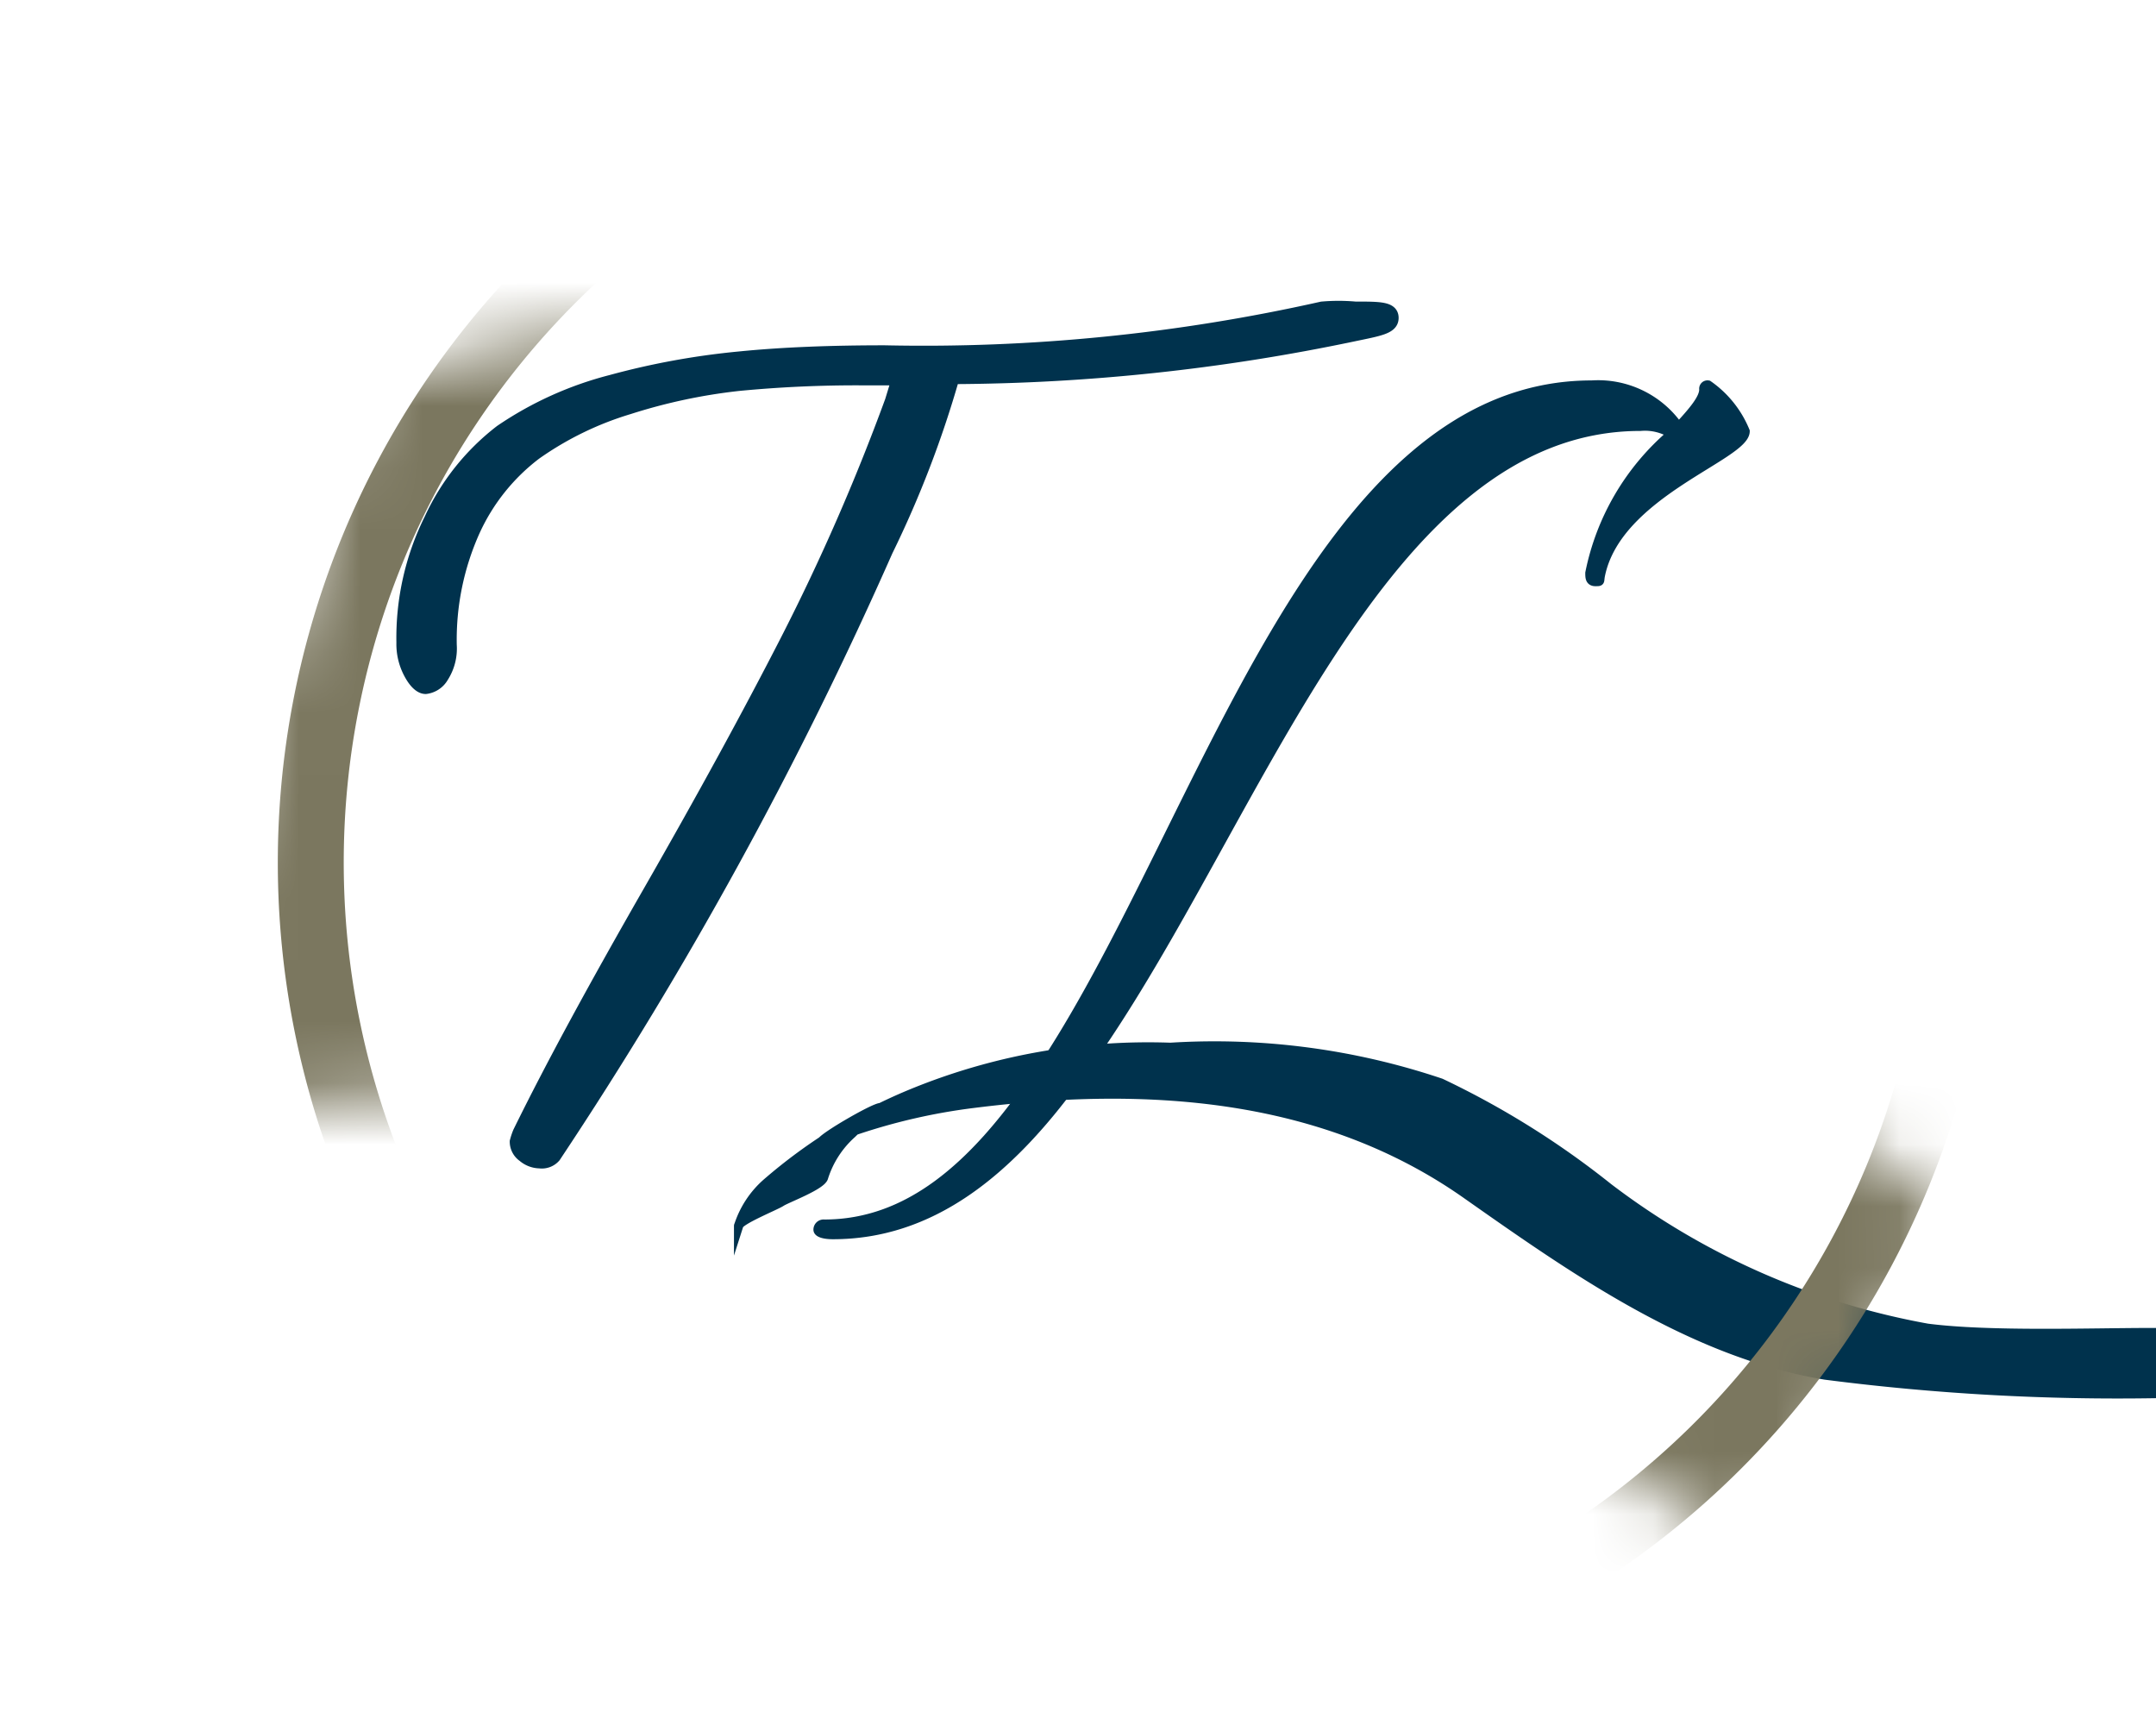 <svg id="a0eb201b-cae7-41a5-8154-183557a31b45" data-name="Calque 1" xmlns="http://www.w3.org/2000/svg" xmlns:xlink="http://www.w3.org/1999/xlink" width="35" height="28" viewBox="0 0 35 28"><defs><filter id="e5fd5fef-4650-4cc2-af3b-b0cde42e9c84" x="2.34" y="0.08" width="30.01" height="27.83" filterUnits="userSpaceOnUse" color-interpolation-filters="sRGB"><feFlood flood-color="#fff" result="bg"/><feBlend in="SourceGraphic" in2="bg"/></filter><mask id="a61096f8-bd76-47ee-9d89-daa1e5b8f628" x="2.34" y="0.08" width="30.01" height="27.83" maskUnits="userSpaceOnUse"><polygon points="8.64 5.5 5.83 6.17 2.34 18 4.15 18 6.91 17.75 25.83 23.48 28.55 25.41 31.82 19.75 29.71 18.22 20.18 4.2 8.64 5.5" filter="url(#e5fd5fef-4650-4cc2-af3b-b0cde42e9c84)"/></mask></defs><title>logo-cp-thivierge-laflamme-S</title><path d="M17.71,17.19c2.71-3.85,4.69-10.27,8.92-10.27a.83.83,0,0,1,.51.12A4,4,0,0,0,25.81,9.3c0,.07,0,.14.09.14s.06,0,.08-.1C26.25,8,28.33,7.4,28.33,7a1.7,1.7,0,0,0-.6-.75.06.06,0,0,0-.07.07c0,.15-.17.35-.41.61a1.59,1.59,0,0,0-1.41-.68c-4.46,0-6.28,7.05-8.86,11l-.23.31c-.95,1.37-2,2.31-3.37,2.31a.09.09,0,0,0-.1.09c0,.05.1.08.24.08,1.59,0,2.84-1,3.95-2.53Z" fill="#00324d" stroke="#00324d" stroke-miterlimit="10" stroke-width="0.15"/><path d="M34.94,21.63c-1,0-2.64.06-3.65-.07a12.09,12.09,0,0,1-5.18-2.28,13.93,13.93,0,0,0-2.72-1.7A11.51,11.51,0,0,0,19,17a10.1,10.1,0,0,0-4.22.76,8.57,8.57,0,0,0-2.33,1.44,1.56,1.56,0,0,0-.46.7c0-.09.6-.33.69-.39s.66-.27.69-.4h0a1.59,1.59,0,0,1,.46-.71c.11-.11.24-.2.36-.3.62-.5-1.5.72-.66.4l.35-.15a9.72,9.72,0,0,1,1.92-.44c2.78-.35,5.65-.18,8,1.47,1.75,1.23,3.66,2.58,5.83,2.94a37.09,37.09,0,0,0,5.38.3Z" fill="#00324d" stroke="#00324d" stroke-miterlimit="10" stroke-width="0.15"/><g mask="url(#a61096f8-bd76-47ee-9d89-daa1e5b8f628)"><path d="M18.43,27.92A13.92,13.92,0,1,1,32.35,14,13.94,13.94,0,0,1,18.43,27.92Zm0-26.77A12.85,12.85,0,1,0,31.28,14,12.86,12.86,0,0,0,18.43,1.15Z" fill="#7b775f"/></g><path d="M14.58,6.15H14a20,20,0,0,0-2,.09,9.09,9.09,0,0,0-1.79.38,5.25,5.25,0,0,0-1.52.74,3.28,3.28,0,0,0-1,1.25,4.32,4.32,0,0,0-.38,1.86.84.84,0,0,1-.13.51.36.36,0,0,1-.27.18c-.08,0-.17-.08-.25-.23a1,1,0,0,1-.12-.5,4.33,4.33,0,0,1,.45-2A3.82,3.82,0,0,1,8.13,7a5.7,5.7,0,0,1,1.79-.81A12.35,12.35,0,0,1,12,5.81c.7-.07,1.49-.1,2.36-.1A29.53,29.53,0,0,0,21.46,5,3.08,3.08,0,0,1,22,5c.4,0,.6,0,.6.16s-.21.19-.64.28a32.29,32.29,0,0,1-6.49.69,17,17,0,0,1-1.08,2.81A65.66,65.66,0,0,1,9,18.77a.27.27,0,0,1-.24.09.41.41,0,0,1-.26-.1.28.28,0,0,1-.12-.23,1.15,1.15,0,0,1,.05-.15c.54-1.1,1.25-2.4,2.11-3.9s1.61-2.87,2.24-4.1a34.76,34.76,0,0,0,1.69-3.87Z" fill="#00324d" stroke="#00324d" stroke-miterlimit="10" stroke-width="0.21"/></svg>